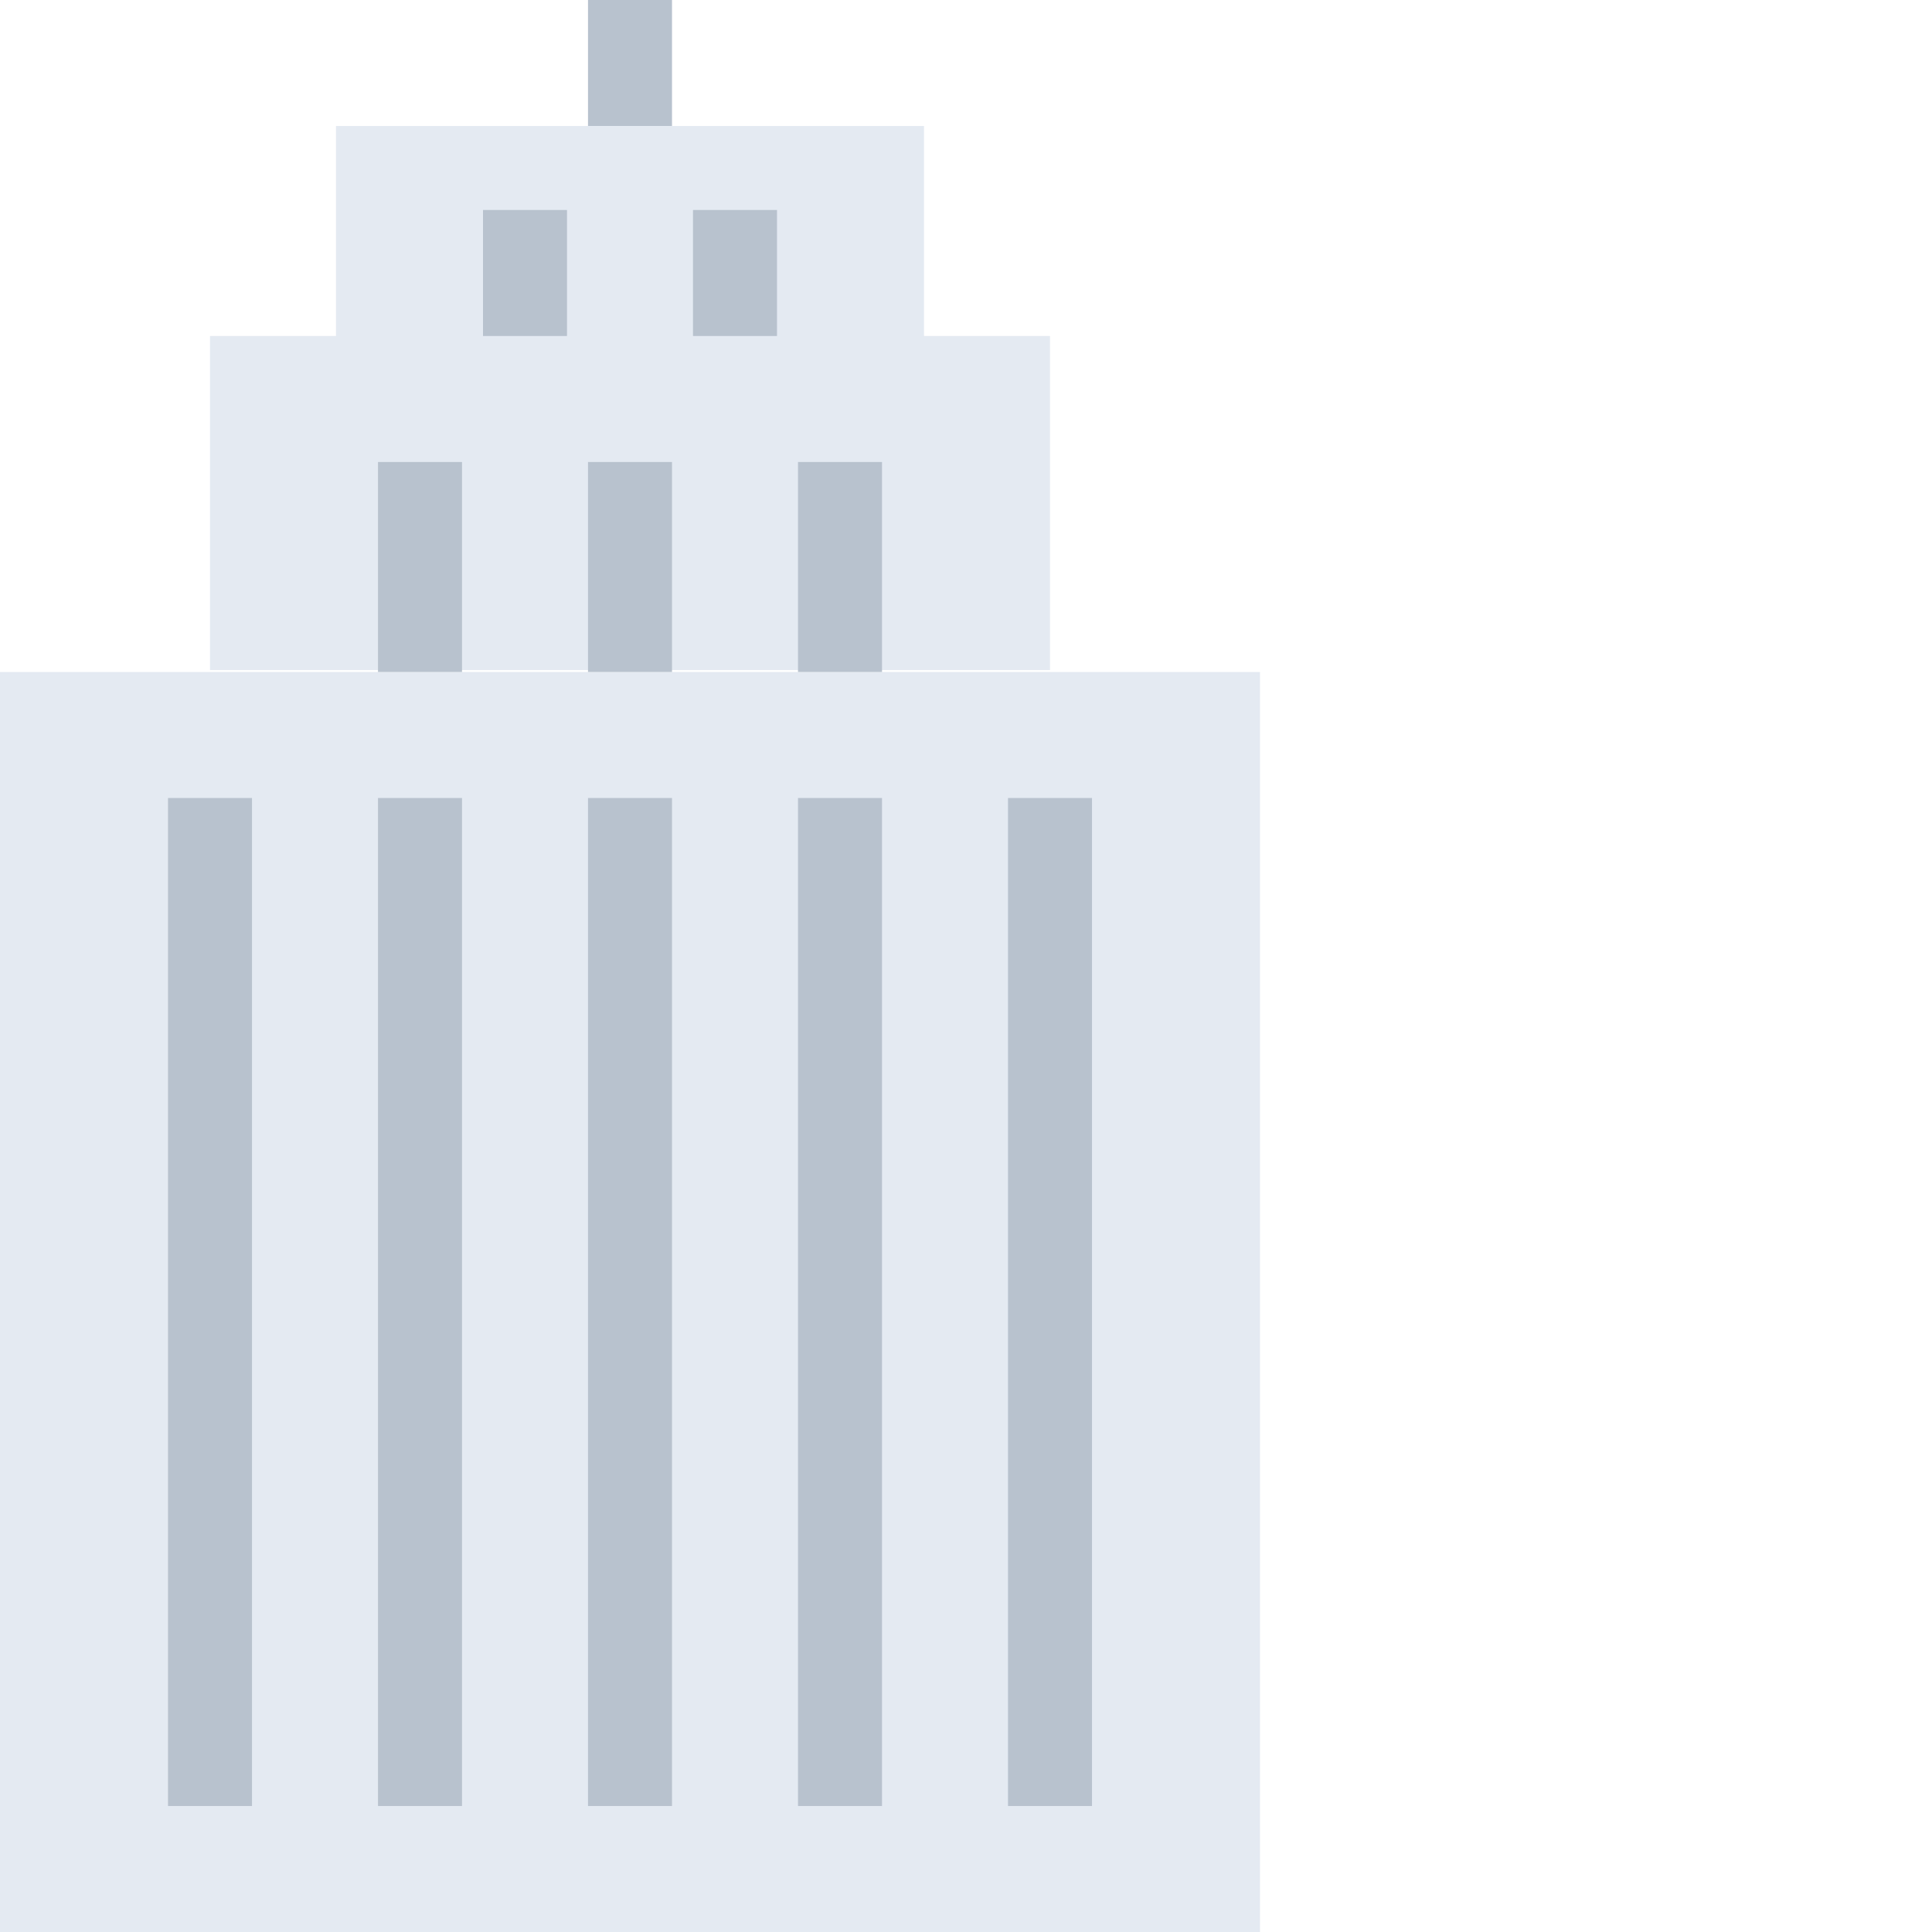 <?xml version="1.0" encoding="UTF-8"?>
<svg viewBox="0 0 46 46" xmlns="http://www.w3.org/2000/svg">
<path d="m16 0h-2v3h2v-3z" fill="#B8C2CE"/>
<path d="M30 16H0V46H30V16Z" fill="#E4EAF2"/>
<path d="M5 15.954V8H25V15.954" fill="#E4EAF2"/>
<path d="M6 19H4V43H6V19Z" fill="#B8C2CE"/>
<path d="M11 19H9V43H11V19Z" fill="#B8C2CE"/>
<path d="m16 19h-2v24h2v-24z" fill="#B8C2CE"/>
<path d="m21 19h-2v24h2v-24z" fill="#B8C2CE"/>
<path d="m26 19h-2v24h2v-24z" fill="#B8C2CE"/>
<path d="m11 11h-2v5h2v-5z" fill="#B8C2CE"/>
<path d="m16 11h-2v5h2v-5z" fill="#B8C2CE"/>
<path d="m21 11h-2v5h2v-5z" fill="#B8C2CE"/>
<path d="m8 10v-7h14v7" fill="#E4EAF2"/>
<path d="m13.5 5h-2v3h2v-3z" fill="#B8C2CE"/>
<path d="m18.5 5h-2v3h2v-3z" fill="#B8C2CE"/>
</svg>
